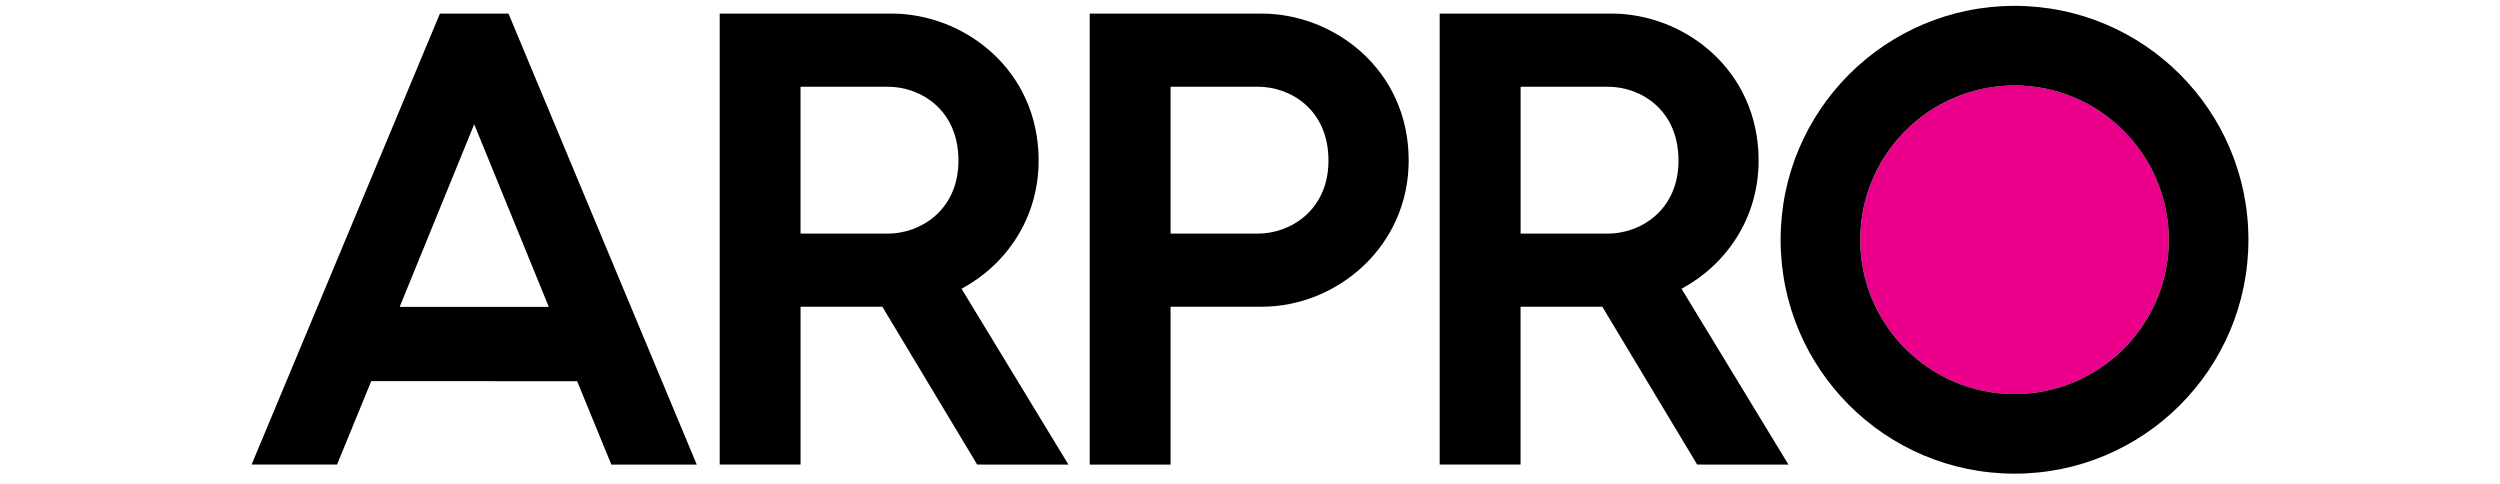 <?xml version="1.0" encoding="utf-8"?>
<!-- Generator: Adobe Illustrator 16.0.0, SVG Export Plug-In . SVG Version: 6.00 Build 0)  -->
<!DOCTYPE svg PUBLIC "-//W3C//DTD SVG 1.1//EN" "http://www.w3.org/Graphics/SVG/1.1/DTD/svg11.dtd">
<svg version="1.1" id="Layer_1" xmlns="http://www.w3.org/2000/svg" xmlns:xlink="http://www.w3.org/1999/xlink" x="0px" y="0px"
	 width="93px" height="18px" viewBox="0 0 93 18" enable-background="new 0 0 93 18" xml:space="preserve">
<title>5810FDAC-322C-4709-9436-D21978DEFA3E</title>
<desc>Created with sketchtool.</desc>
<g>
	<path d="M16.365,0.506h2.551l7.003,16.776h-3.177l-1.272-3.101l-7.659-0.004l-1.273,3.104H9.36L16.365,0.506z M20.415,11.415
		L17.64,4.623l-2.772,6.792H20.415z"/>
	<path d="M40.538,0.506h6.402c2.671,0,5.463,2.07,5.463,5.465c0,3.201-2.672,5.439-5.463,5.439h-3.395v5.872h-3.008V0.506z
		 M46.795,8.69c1.204,0,2.624-0.866,2.624-2.719c0-1.901-1.42-2.745-2.624-2.745h-3.25V8.69H46.795z"/>
	<g>
		<path fill="#EB008B" d="M74.942,3.179c-3.166,0-5.742,2.575-5.742,5.74s2.576,5.74,5.742,5.74c3.162,0,5.738-2.575,5.738-5.74
			C80.683,5.754,78.106,3.179,74.942,3.179z"/>
		<path d="M74.942,0.218c-4.809,0-8.703,3.896-8.703,8.701c0,4.806,3.895,8.701,8.703,8.701c4.805,0,8.699-3.896,8.699-8.701
			C83.642,4.114,79.747,0.218,74.942,0.218z M74.942,14.659c-3.166,0-5.742-2.575-5.742-5.74c0-3.166,2.576-5.74,5.742-5.74
			c3.162,0,5.738,2.575,5.738,5.74C80.683,12.084,78.106,14.659,74.942,14.659z"/>
	</g>
	<path d="M39.745,17.282l-3.975-6.539c1.65-0.89,2.867-2.612,2.867-4.772c0-3.395-2.792-5.465-5.462-5.465h-6.402v16.776h3.008
		V11.41h3.042l3.528,5.872H39.745z M29.78,3.227h3.25c1.203,0,2.624,0.843,2.624,2.745c0,1.853-1.421,2.719-2.624,2.719h-3.25V3.227
		z"/>
	<path d="M66.53,17.282l-3.977-6.539c1.65-0.89,2.867-2.612,2.867-4.772c0-3.395-2.789-5.465-5.461-5.465h-6.403v16.776h3.009V11.41
		h3.041l3.529,5.872H66.53z M56.567,3.227h3.248c1.205,0,2.625,0.843,2.625,2.745c0,1.853-1.42,2.719-2.625,2.719h-3.248V3.227z"/>
</g>
</svg>
